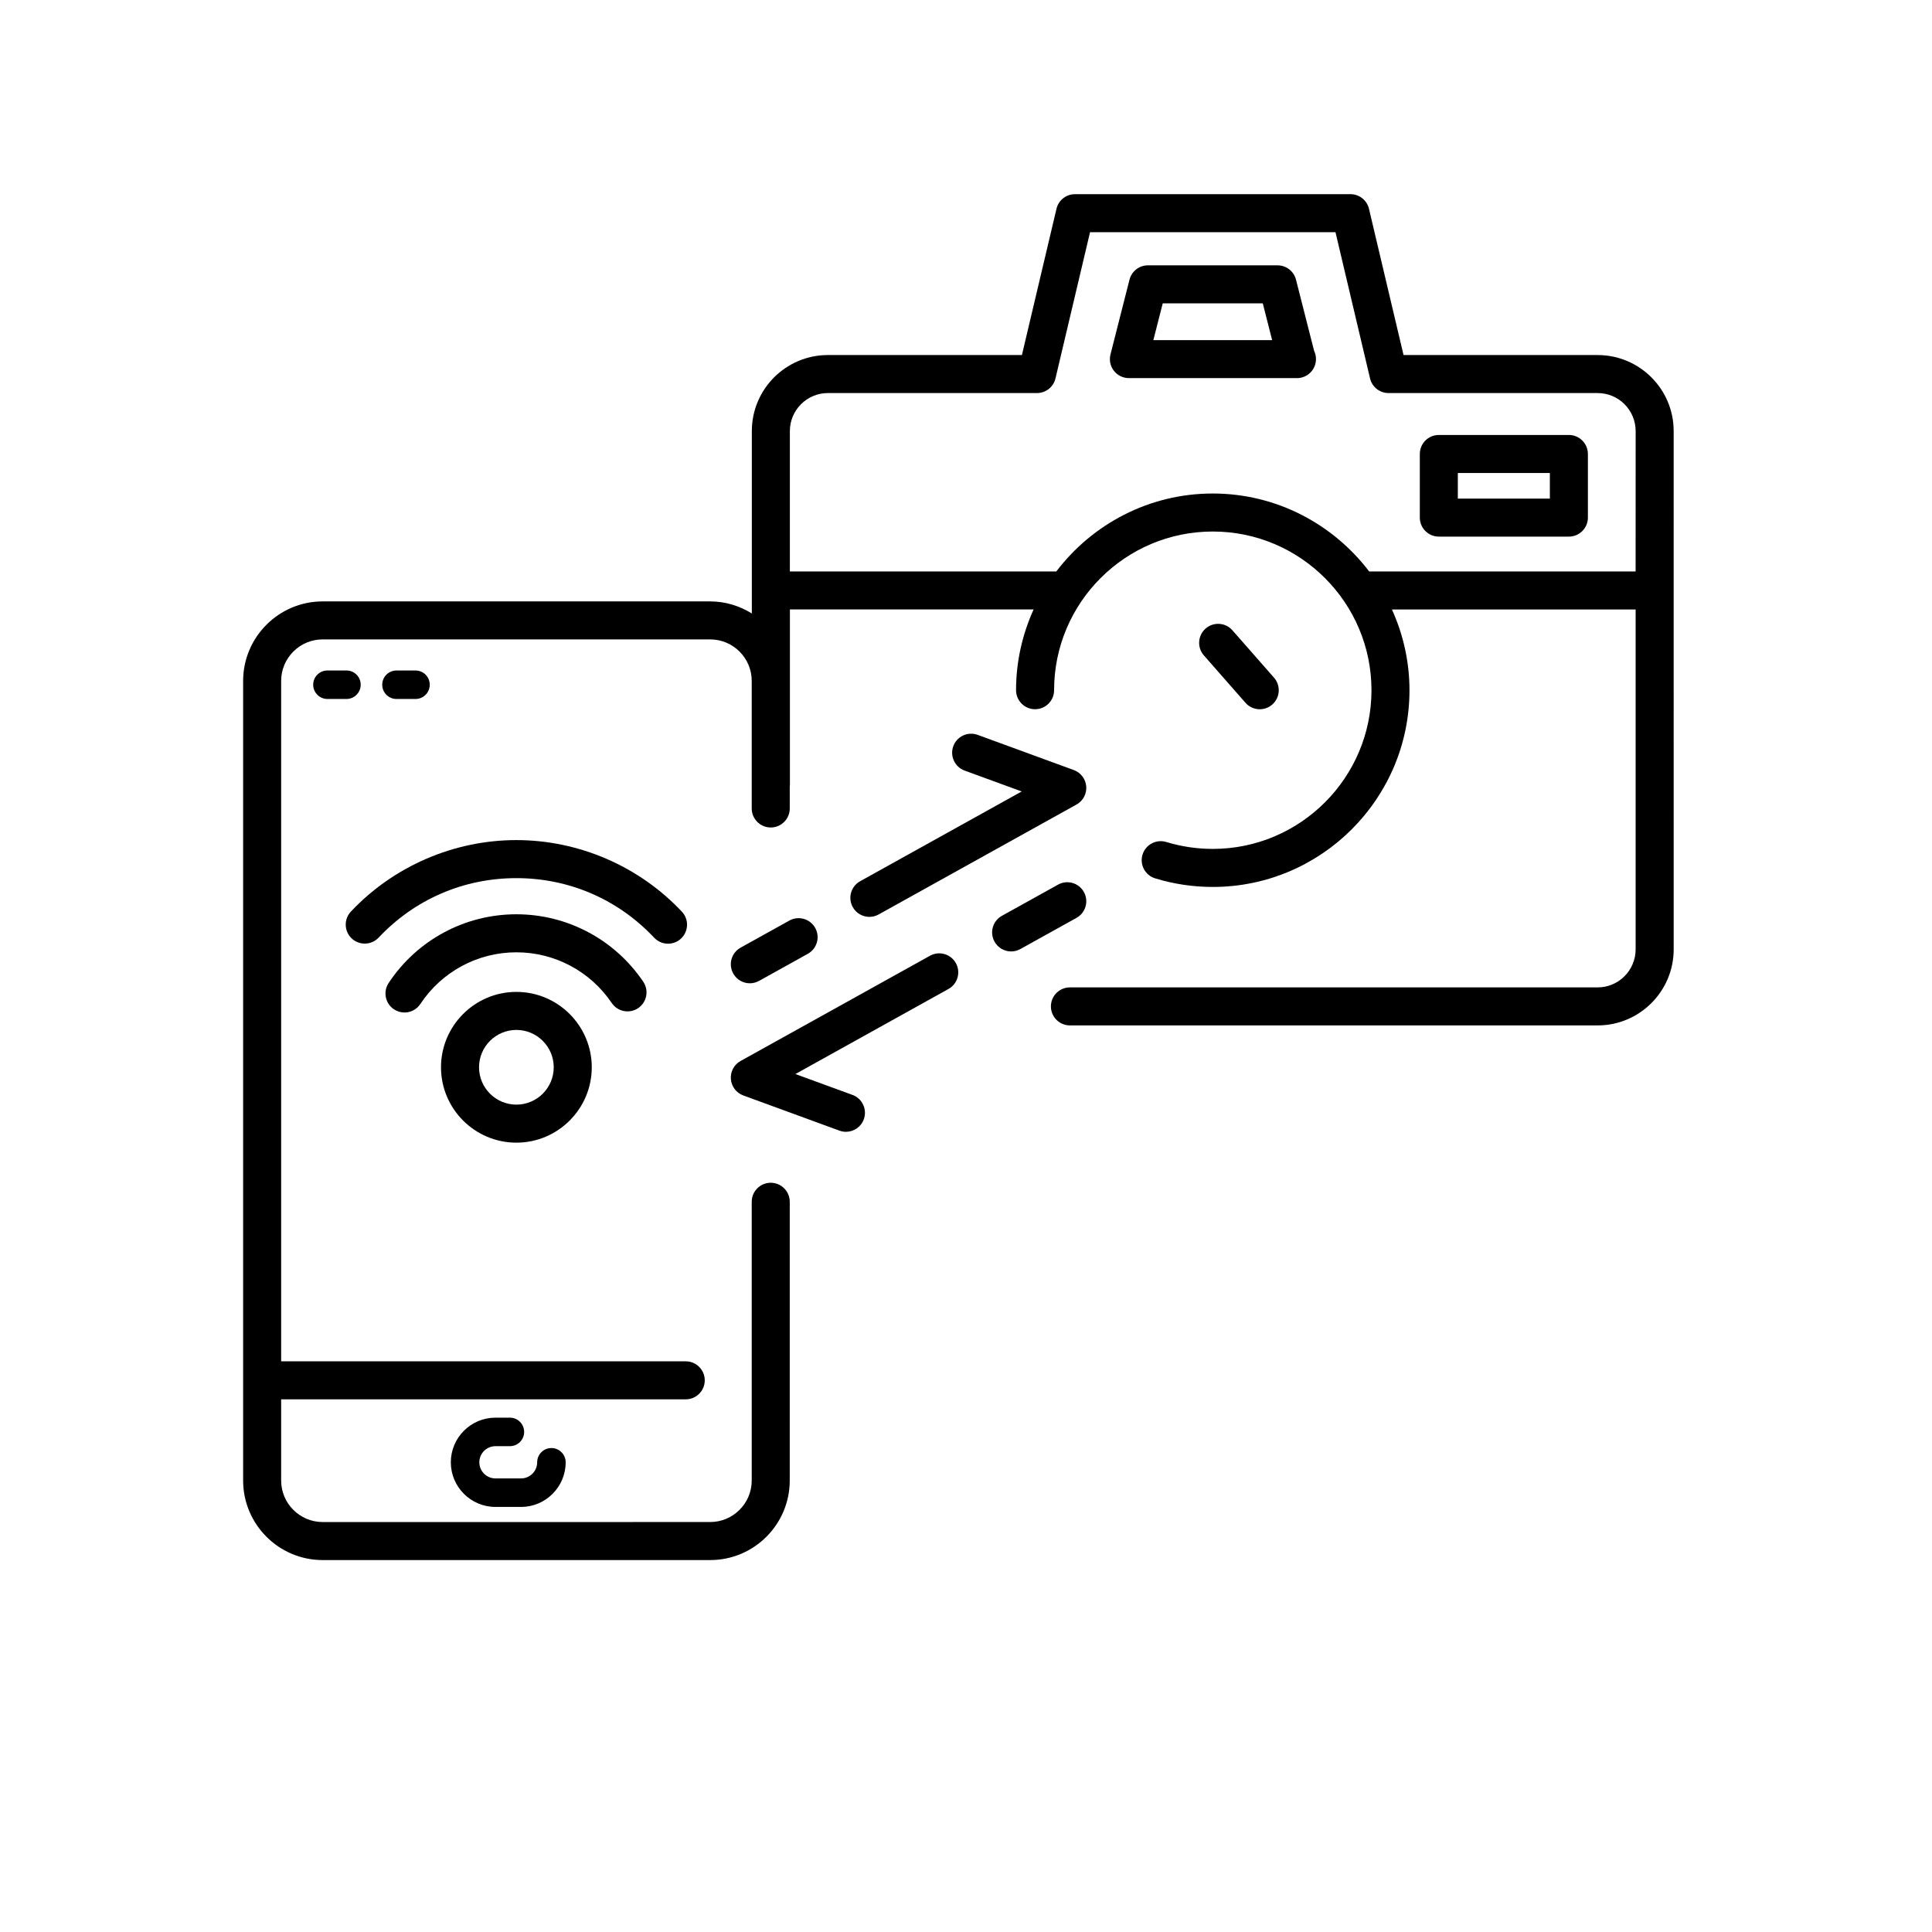 <?xml version="1.0" encoding="UTF-8"?>
<!-- Uploaded to: SVG Repo, www.svgrepo.com, Generator: SVG Repo Mixer Tools -->
<svg fill="#000000" width="800px" height="800px" version="1.1" viewBox="144 144 512 512" xmlns="http://www.w3.org/2000/svg">
 <g>
  <path d="m369.99 384.39c0.922 1.656 2.637 2.59 4.41 2.59 0.828 0 1.668-0.207 2.445-0.637l52.445-29.137c1.723-0.957 2.731-2.832 2.574-4.797s-1.441-3.664-3.289-4.336l-25.477-9.324c-2.609-0.961-5.512 0.387-6.465 2.996-0.957 2.613 0.387 5.508 2.996 6.465l15.129 5.535-42.82 23.789c-2.426 1.359-3.305 4.422-1.949 6.856z"/>
  <path d="m342.72 404.58c0.828 0 1.668-0.207 2.445-0.637l12.922-7.18c2.43-1.352 3.309-4.418 1.953-6.852-1.352-2.422-4.418-3.305-6.852-1.953l-12.922 7.18c-2.43 1.352-3.309 4.418-1.953 6.852 0.918 1.652 2.633 2.59 4.406 2.59z"/>
  <path d="m390.46 397.28-50.199 27.891c-1.723 0.957-2.731 2.832-2.574 4.797s1.441 3.664 3.289 4.336l25.473 9.324c0.57 0.211 1.152 0.312 1.734 0.312 2.055 0 3.984-1.266 4.731-3.309 0.957-2.613-0.387-5.508-2.996-6.465l-15.129-5.535 40.57-22.547c2.43-1.352 3.309-4.418 1.953-6.852-1.348-2.422-4.41-3.309-6.852-1.953z"/>
  <path d="m431.24 380.39c-1.352-2.43-4.422-3.309-6.848-1.953l-14.879 8.262c-2.43 1.352-3.309 4.418-1.953 6.852 0.922 1.656 2.637 2.59 4.41 2.59 0.828 0 1.668-0.207 2.438-0.637l14.879-8.262c2.43-1.348 3.305-4.418 1.953-6.852z"/>
  <path d="m275.3 527.25h3.828c2.086 0 3.777-1.691 3.777-3.777s-1.691-3.777-3.777-3.777h-3.828c-6.519 0-11.828 5.305-11.828 11.828 0 6.519 5.305 11.828 11.828 11.828h6.781c6.519 0 11.828-5.305 11.828-11.828 0-2.086-1.691-3.777-3.777-3.777-2.086 0-3.777 1.691-3.777 3.777 0 2.352-1.914 4.273-4.273 4.273h-6.781c-2.352 0-4.273-1.914-4.273-4.273s1.922-4.273 4.273-4.273z"/>
  <path d="m239.59 325.46c0-2.086-1.691-3.777-3.777-3.777h-5.039c-2.086 0-3.777 1.691-3.777 3.777 0 2.086 1.691 3.777 3.777 3.777h5.039c2.086 0 3.777-1.691 3.777-3.777z"/>
  <path d="m254.11 329.24c2.086 0 3.777-1.691 3.777-3.777 0-2.086-1.691-3.777-3.777-3.777h-5.039c-2.086 0-3.777 1.691-3.777 3.777 0 2.086 1.691 3.777 3.777 3.777z"/>
  <path d="m260.87 426.84c0 11.012 8.961 19.977 19.977 19.977 11.012 0 19.977-8.961 19.977-19.977 0-11.012-8.961-19.977-19.977-19.977-11.016 0.004-19.977 8.965-19.977 19.977zm29.875 0c0 5.457-4.438 9.898-9.898 9.898s-9.898-4.438-9.898-9.898c0-5.461 4.438-9.898 9.898-9.898s9.898 4.445 9.898 9.898z"/>
  <path d="m306.12 409.81c1.559 2.301 4.68 2.91 6.996 1.355 2.309-1.559 2.91-4.691 1.355-6.996-7.562-11.195-20.137-17.875-33.625-17.875-13.652 0-26.309 6.812-33.852 18.211-1.535 2.324-0.898 5.445 1.422 6.984 0.855 0.562 1.82 0.836 2.777 0.836 1.637 0 3.238-0.797 4.207-2.258 5.668-8.574 15.184-13.695 25.449-13.695 10.137-0.004 19.582 5.019 25.27 13.438z"/>
  <path d="m321.04 394.09c1.238 0 2.481-0.453 3.449-1.367 2.023-1.91 2.125-5.098 0.215-7.125-11.336-12.051-27.328-18.965-43.863-18.965-16.531 0-32.512 6.906-43.848 18.941-1.906 2.023-1.809 5.215 0.211 7.125 2.023 1.898 5.211 1.812 7.125-0.211 9.578-10.176 22.547-15.773 36.512-15.773 13.969 0 26.945 5.606 36.52 15.789 1 1.051 2.34 1.586 3.68 1.586z"/>
  <path d="m477.85 331.96c1.18 0 2.363-0.414 3.32-1.254 2.09-1.832 2.297-5.019 0.465-7.109l-11.027-12.559c-1.832-2.09-5.019-2.297-7.109-0.465s-2.297 5.019-0.465 7.109l11.027 12.559c0.992 1.137 2.391 1.719 3.789 1.719z"/>
  <path d="m567.38 238.09h-51.426l-9.16-38.754c-0.535-2.273-2.562-3.879-4.902-3.879h-73.012c-2.336 0-4.367 1.605-4.902 3.879l-9.16 38.754h-51.422c-11.113 0-20.152 9.039-20.152 20.152v48.34c-3.219-1.996-6.984-3.203-11.043-3.203h-102.69c-11.621 0-21.078 9.457-21.078 21.078v211.9c0 11.621 9.457 21.078 21.078 21.078h102.7c11.621 0 21.078-9.457 21.078-21.078l0.004-73.875c0-2.781-2.258-5.039-5.039-5.039s-5.039 2.258-5.039 5.039v73.867c0 6.066-4.938 11.004-11.004 11.004l-102.7 0.004c-6.066 0-11.004-4.938-11.004-11.004v-21.512h107.22c2.781 0 5.039-2.258 5.039-5.039s-2.258-5.039-5.039-5.039h-107.22v-180.31c0-6.066 4.934-11.004 11.004-11.004h102.7c6.066 0 11.004 4.934 11.004 11.004v33.801c0 2.781 2.258 5.039 5.039 5.039s5.039-2.258 5.039-5.039v-5.945c0.004-0.07 0.039-0.125 0.039-0.195v-46.602h64.582c-2.957 6.539-4.648 13.77-4.648 21.402 0 2.781 2.258 5.039 5.039 5.039s5.039-2.258 5.039-5.039c0-23.191 18.867-42.055 42.055-42.055 23.184 0 42.055 18.867 42.055 42.055 0 23.184-18.867 42.055-42.055 42.055-4.203 0-8.348-0.621-12.324-1.832-2.644-0.805-5.477 0.68-6.293 3.344-0.816 2.66 0.68 5.477 3.344 6.293 4.934 1.512 10.07 2.277 15.27 2.277 28.746 0 52.129-23.387 52.129-52.129 0-7.633-1.688-14.863-4.648-21.402h64.582v90.074c0 5.559-4.519 10.078-10.078 10.078l-139.84-0.004c-2.781 0-5.039 2.258-5.039 5.039s2.258 5.039 5.039 5.039h139.85c11.113 0 20.152-9.039 20.152-20.152l-0.004-137.35c0.008-11.113-9.035-20.152-20.145-20.152zm10.074 57.348h-70.613c-9.531-12.52-24.539-20.652-41.453-20.652-16.914 0-31.926 8.133-41.453 20.652h-70.613v-37.195c0-5.559 4.519-10.078 10.078-10.078h55.41c2.336 0 4.367-1.605 4.902-3.879l9.16-38.754h65.043l9.16 38.754c0.535 2.273 2.562 3.879 4.902 3.879h55.41c5.559 0 10.078 4.519 10.078 10.078z"/>
  <path d="m487.45 218.11c-0.57-2.231-2.578-3.793-4.883-3.793h-34.355c-2.309 0-4.312 1.566-4.883 3.793l-5.039 19.82c-0.383 1.508-0.051 3.109 0.906 4.332 0.957 1.223 2.422 1.945 3.981 1.945h44.43 0.102c2.781 0 5.039-2.258 5.039-5.039 0-0.781-0.176-1.523-0.492-2.18zm-37.797 16.027 2.481-9.742h26.516l2.481 9.742z"/>
  <path d="m559.77 259.27h-34.465c-2.781 0-5.039 2.258-5.039 5.039v16.859c0 2.781 2.258 5.039 5.039 5.039h34.465c2.781 0 5.039-2.258 5.039-5.039v-16.859c-0.004-2.781-2.254-5.039-5.039-5.039zm-5.039 16.863h-24.391v-6.781h24.391z"/>
 </g>
</svg>